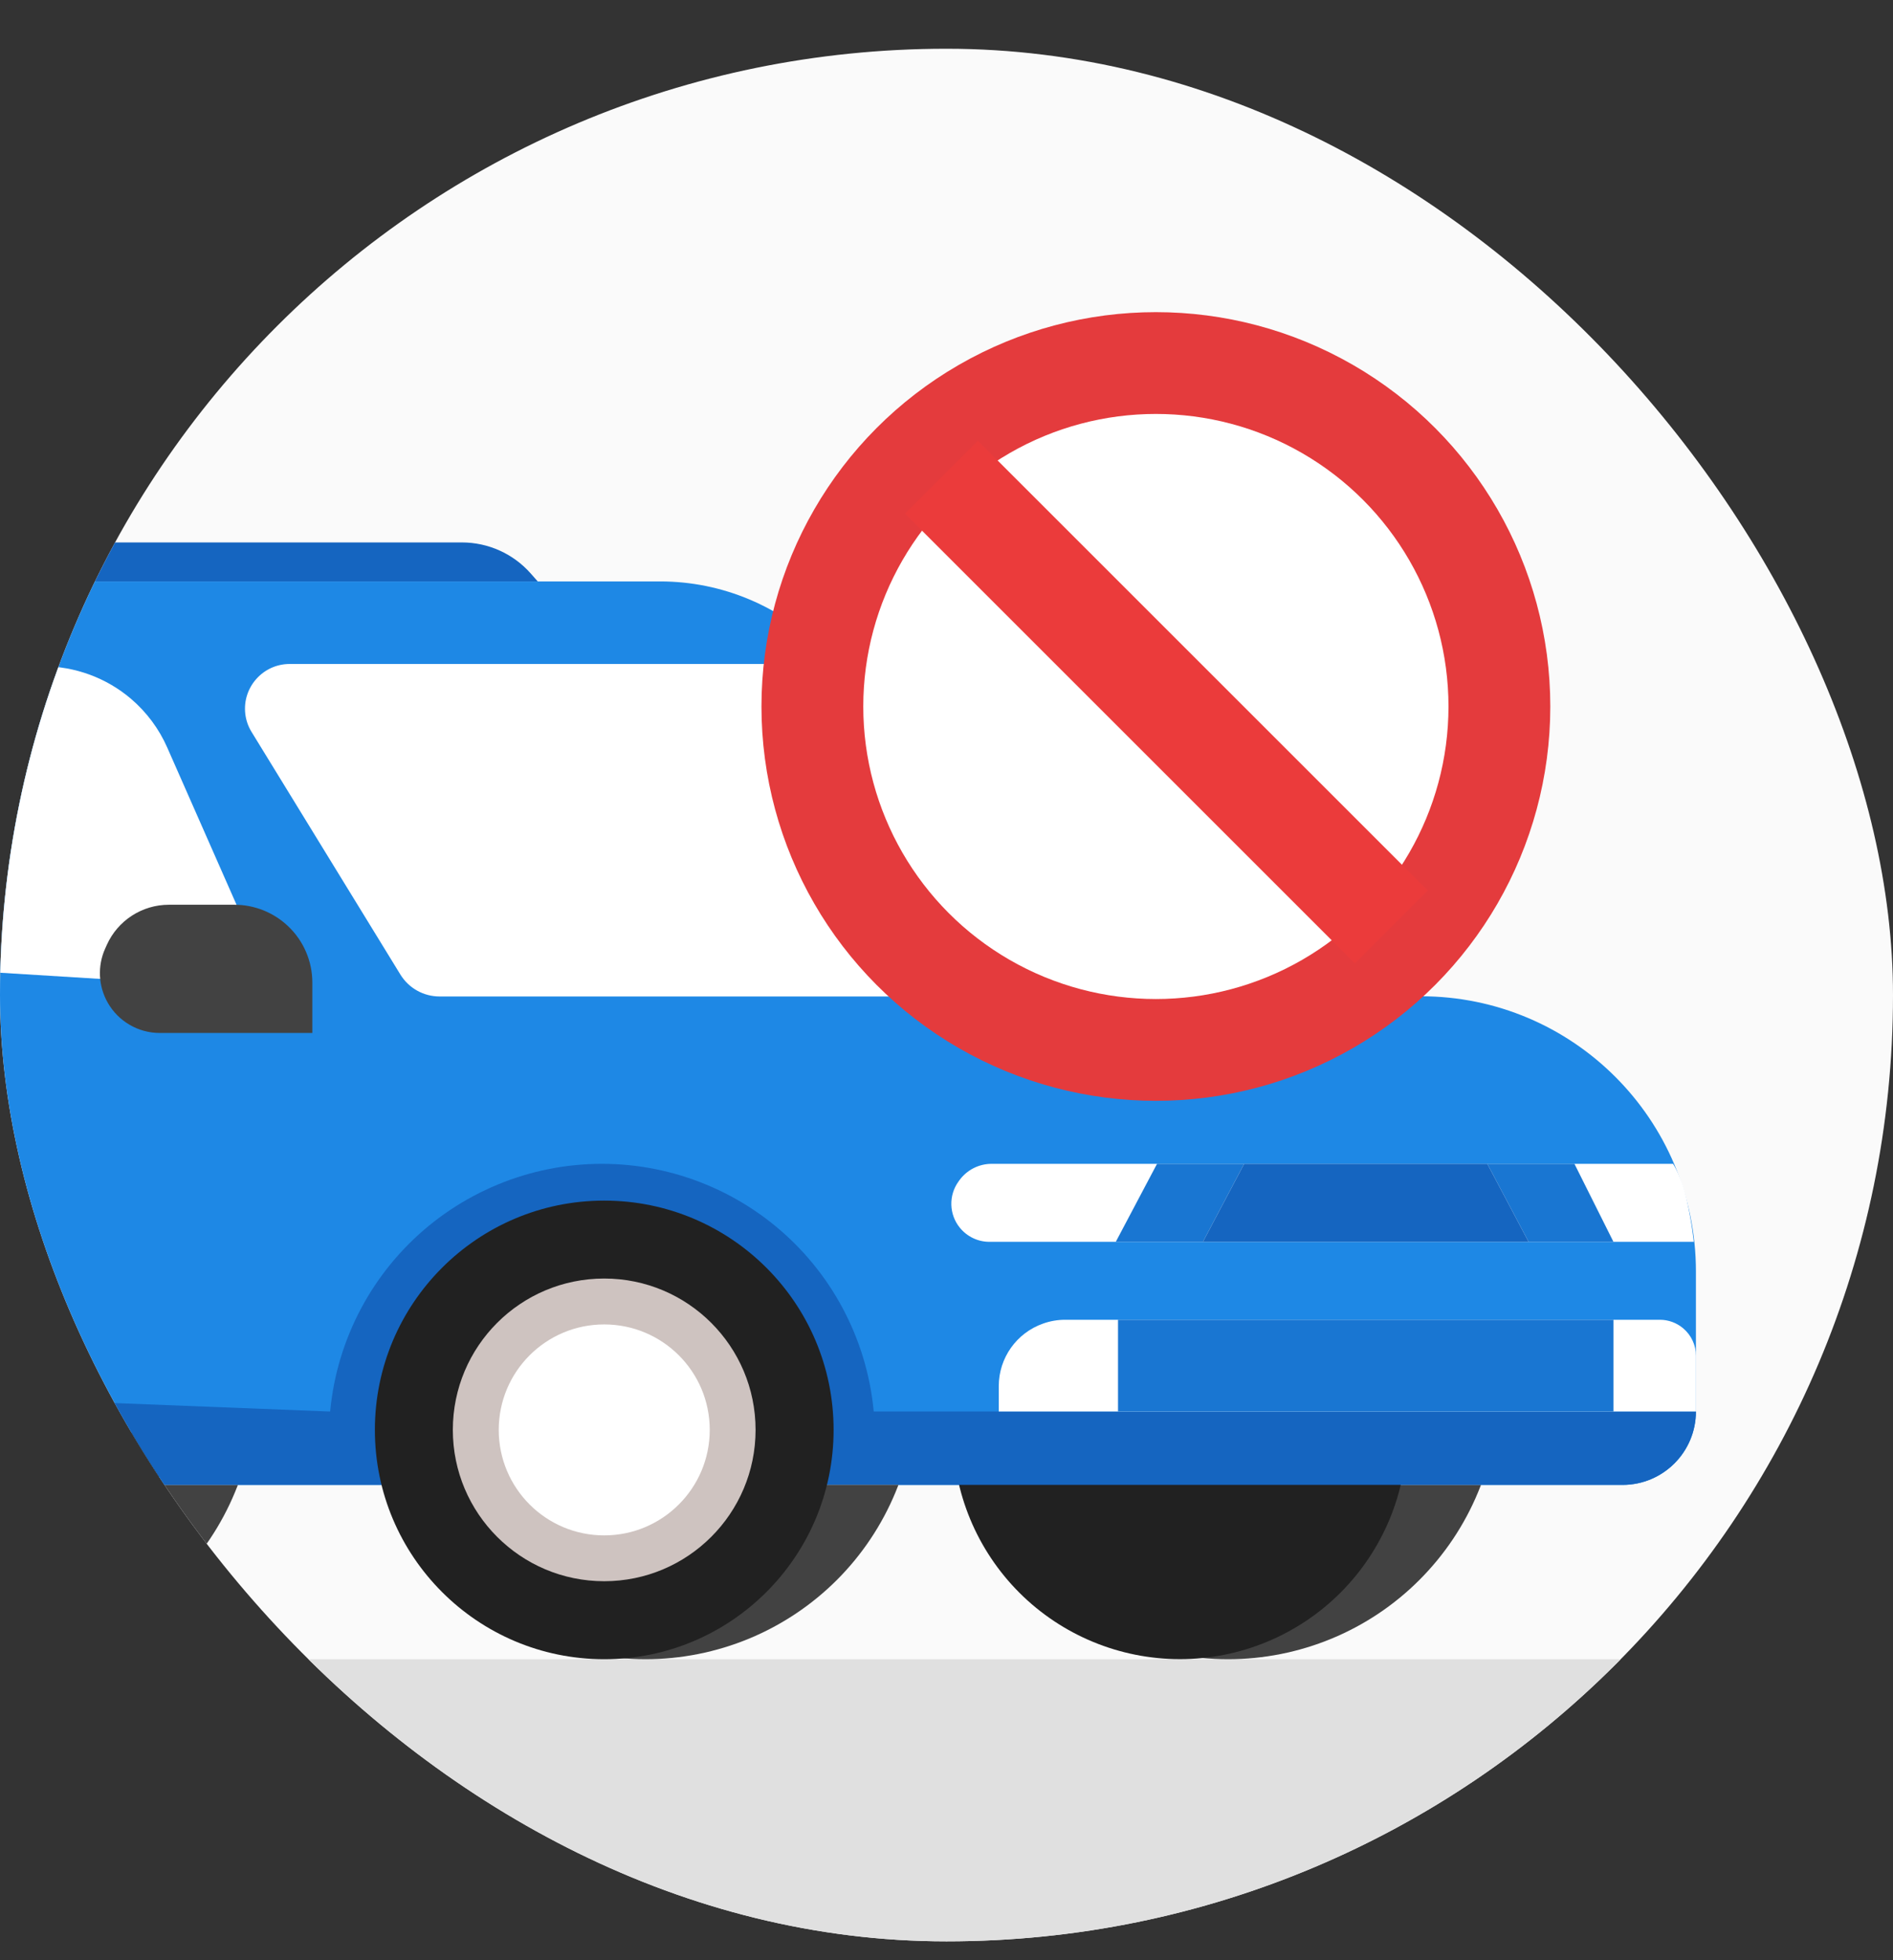 <svg width="28" height="29" viewBox="0 0 28 29" fill="none" xmlns="http://www.w3.org/2000/svg">
<rect x="0" y="0" width="28" height="29" fill="#333333" stroke="none"/>
<g clip-path="url(#clip0_22317_13191)">
<rect y="0.721" width="28" height="28" rx="14" fill="#FAFAFA"/>
<rect y="24.547" width="28" height="4.729" fill="#E0E0E0"/>
<path d="M19.107 14.076L19.083 14.02C18.921 13.656 18.561 13.422 18.163 13.422H17.221C16.926 13.422 16.642 13.536 16.429 13.74C16.203 13.956 16.076 14.255 16.076 14.568V15.319H18.298C18.619 15.319 18.914 15.146 19.071 14.866C19.206 14.623 19.22 14.33 19.107 14.076Z" fill="#424242"/>
<path d="M-14.064 21.968H24C24.599 21.968 25.085 21.482 25.085 20.882V18.81C25.085 16.562 23.263 14.739 21.015 14.739H17.174L12.198 9.627C11.559 8.972 10.682 8.602 9.767 8.602H-10.237C-11.275 8.602 -12.272 9.005 -13.018 9.727C-13.506 10.2 -13.899 10.762 -14.176 11.382L-15.356 14.024C-15.667 14.72 -15.828 15.474 -15.828 16.237V20.204C-15.828 21.178 -15.038 21.968 -14.064 21.968Z" fill="#1E88E5"/>
<path d="M6.832 8.025H-7.933C-8.373 8.025 -8.788 8.242 -9.043 8.602H7.954L7.85 8.484C7.592 8.192 7.222 8.025 6.832 8.025Z" fill="#1565C0"/>
<path fill-rule="evenodd" clip-rule="evenodd" d="M14.424 21.968C14.438 22.004 14.452 22.04 14.466 22.075C14.668 22.561 14.962 23.002 15.334 23.374C15.706 23.746 16.147 24.041 16.633 24.242C17.119 24.443 17.639 24.547 18.165 24.547C18.691 24.547 19.211 24.443 19.697 24.242C20.182 24.041 20.624 23.746 20.995 23.374C21.367 23.002 21.662 22.561 21.863 22.075C21.878 22.04 21.892 22.004 21.906 21.968H14.424Z" fill="#424242"/>
<path d="M20.811 21.188C20.811 22.078 20.457 22.933 19.827 23.563C19.198 24.192 18.343 24.546 17.453 24.546C16.562 24.546 15.707 24.192 15.078 23.563C14.448 22.933 14.094 22.078 14.094 21.188L17.453 21.188H20.811Z" fill="#212121"/>
<path fill-rule="evenodd" clip-rule="evenodd" d="M-3.963 21.968C-3.95 22.004 -3.936 22.04 -3.921 22.075C-3.72 22.561 -3.425 23.002 -3.053 23.374C-2.681 23.746 -2.24 24.041 -1.754 24.242C-1.269 24.443 -0.748 24.547 -0.222 24.547C0.303 24.547 0.824 24.443 1.31 24.242C1.795 24.041 2.236 23.746 2.608 23.374C2.98 23.002 3.275 22.561 3.476 22.075C3.491 22.04 3.505 22.004 3.519 21.968H-3.963Z" fill="#424242"/>
<path d="M2.424 21.188C2.424 22.078 2.07 22.933 1.44 23.563C0.81 24.192 -0.044 24.546 -0.935 24.546C-1.825 24.546 -2.68 24.192 -3.31 23.563C-3.939 22.933 -4.293 22.078 -4.293 21.188L-0.935 21.188H2.424Z" fill="#212121"/>
<path d="M-15.828 20.204V20.068L4.866 20.882H25.085C25.085 21.482 24.599 21.968 24 21.968H-14.064C-15.038 21.968 -15.828 21.178 -15.828 20.204Z" fill="#1565C0"/>
<path d="M25.086 20.882H14.773V20.507C14.773 20.09 15.036 19.719 15.43 19.581C15.534 19.544 15.644 19.525 15.755 19.525H24.552C24.678 19.525 24.8 19.57 24.896 19.651C25.017 19.753 25.086 19.902 25.086 20.06V20.882Z" fill="white"/>
<path d="M16.537 20.882V19.525H23.865V20.882H16.537Z" fill="#1976D2"/>
<path d="M14.178 17.479L14.19 17.462C14.301 17.309 14.478 17.218 14.668 17.218H24.747C24.747 17.218 24.872 17.406 24.951 17.761C25.03 18.116 25.053 18.372 25.053 18.372H14.634C14.465 18.372 14.304 18.295 14.197 18.163C14.037 17.966 14.029 17.685 14.178 17.479Z" fill="white"/>
<path d="M16.504 18.372L17.114 17.218H18.403L17.793 18.372H16.504Z" fill="#1976D2"/>
<path d="M23.865 18.372H22.61L21.999 17.218H23.288L23.865 18.372Z" fill="#1976D2"/>
<path d="M17.793 18.372L18.403 17.218H21.999L22.61 18.372H17.793Z" fill="#1565C0"/>
<path d="M12.941 21.256C12.941 20.725 12.836 20.2 12.633 19.711C12.43 19.221 12.133 18.776 11.758 18.401C11.383 18.026 10.938 17.729 10.448 17.526C9.959 17.323 9.434 17.218 8.903 17.218C8.373 17.218 7.848 17.323 7.359 17.526C6.869 17.729 6.424 18.026 6.049 18.401C5.674 18.776 5.377 19.221 5.174 19.711C4.971 20.2 4.866 20.725 4.866 21.256H8.903H12.941Z" fill="#1565C0"/>
<path fill-rule="evenodd" clip-rule="evenodd" d="M5.807 21.968C5.821 22.004 5.835 22.04 5.849 22.076C6.051 22.561 6.345 23.003 6.717 23.374C7.089 23.746 7.53 24.041 8.016 24.242C8.502 24.443 9.022 24.547 9.548 24.547C10.073 24.547 10.594 24.443 11.08 24.242C11.565 24.041 12.007 23.746 12.379 23.374C12.75 23.003 13.045 22.561 13.246 22.076C13.261 22.04 13.275 22.004 13.289 21.968H5.807Z" fill="#424242"/>
<path d="M12.33 21.154C12.33 23.028 10.811 24.547 8.937 24.547C7.064 24.547 5.545 23.028 5.545 21.154C5.545 19.281 7.064 17.762 8.937 17.762C10.811 17.762 12.33 19.281 12.33 21.154Z" fill="#212121"/>
<path d="M11.176 21.154C11.176 22.39 10.173 23.393 8.937 23.393C7.7 23.393 6.698 22.39 6.698 21.154C6.698 19.917 7.7 18.915 8.937 18.915C10.173 18.915 11.176 19.917 11.176 21.154Z" fill="#CEC3C0"/>
<path d="M10.498 21.154C10.498 22.016 9.799 22.715 8.937 22.715C8.075 22.715 7.377 22.016 7.377 21.154C7.377 20.292 8.075 19.594 8.937 19.594C9.799 19.594 10.498 20.292 10.498 21.154Z" fill="white"/>
<path d="M-4.113 13.553L-3.615 9.857H0.63C1.109 9.857 1.573 10.028 1.937 10.338C2.168 10.535 2.352 10.782 2.474 11.06L4.052 14.641L-3.609 14.168C-3.923 14.149 -4.155 13.866 -4.113 13.553Z" fill="white"/>
<path d="M4.285 9.823H11.548C11.658 9.823 11.762 9.867 11.839 9.945L16.311 14.512C16.395 14.598 16.334 14.742 16.214 14.742H6.501C6.266 14.742 6.047 14.62 5.923 14.419L3.722 10.83C3.671 10.748 3.639 10.656 3.628 10.56C3.583 10.168 3.89 9.823 4.285 9.823Z" fill="white"/>
<path d="M1.555 14.035L1.58 13.979C1.742 13.618 2.102 13.385 2.498 13.385H3.467C3.762 13.385 4.046 13.498 4.26 13.701C4.49 13.918 4.62 14.221 4.62 14.537V15.282H2.363C2.044 15.282 1.75 15.11 1.593 14.833C1.454 14.588 1.44 14.291 1.555 14.035Z" fill="#424242"/>
<circle cx="17.097" cy="10.452" r="5.834" fill="#E43B3D"/>
<circle cx="17.097" cy="10.452" r="4.328" fill="white"/>
<rect x="13.386" y="7.599" width="1.525" height="9.411" transform="rotate(-45 13.386 7.599)" fill="#EB3B3B"/>
</g>
<defs>
<clipPath id="clip0_22317_13191">
<rect y="0.721" width="28" height="28" rx="14" fill="white"/>
</clipPath>
</defs>
</svg>
